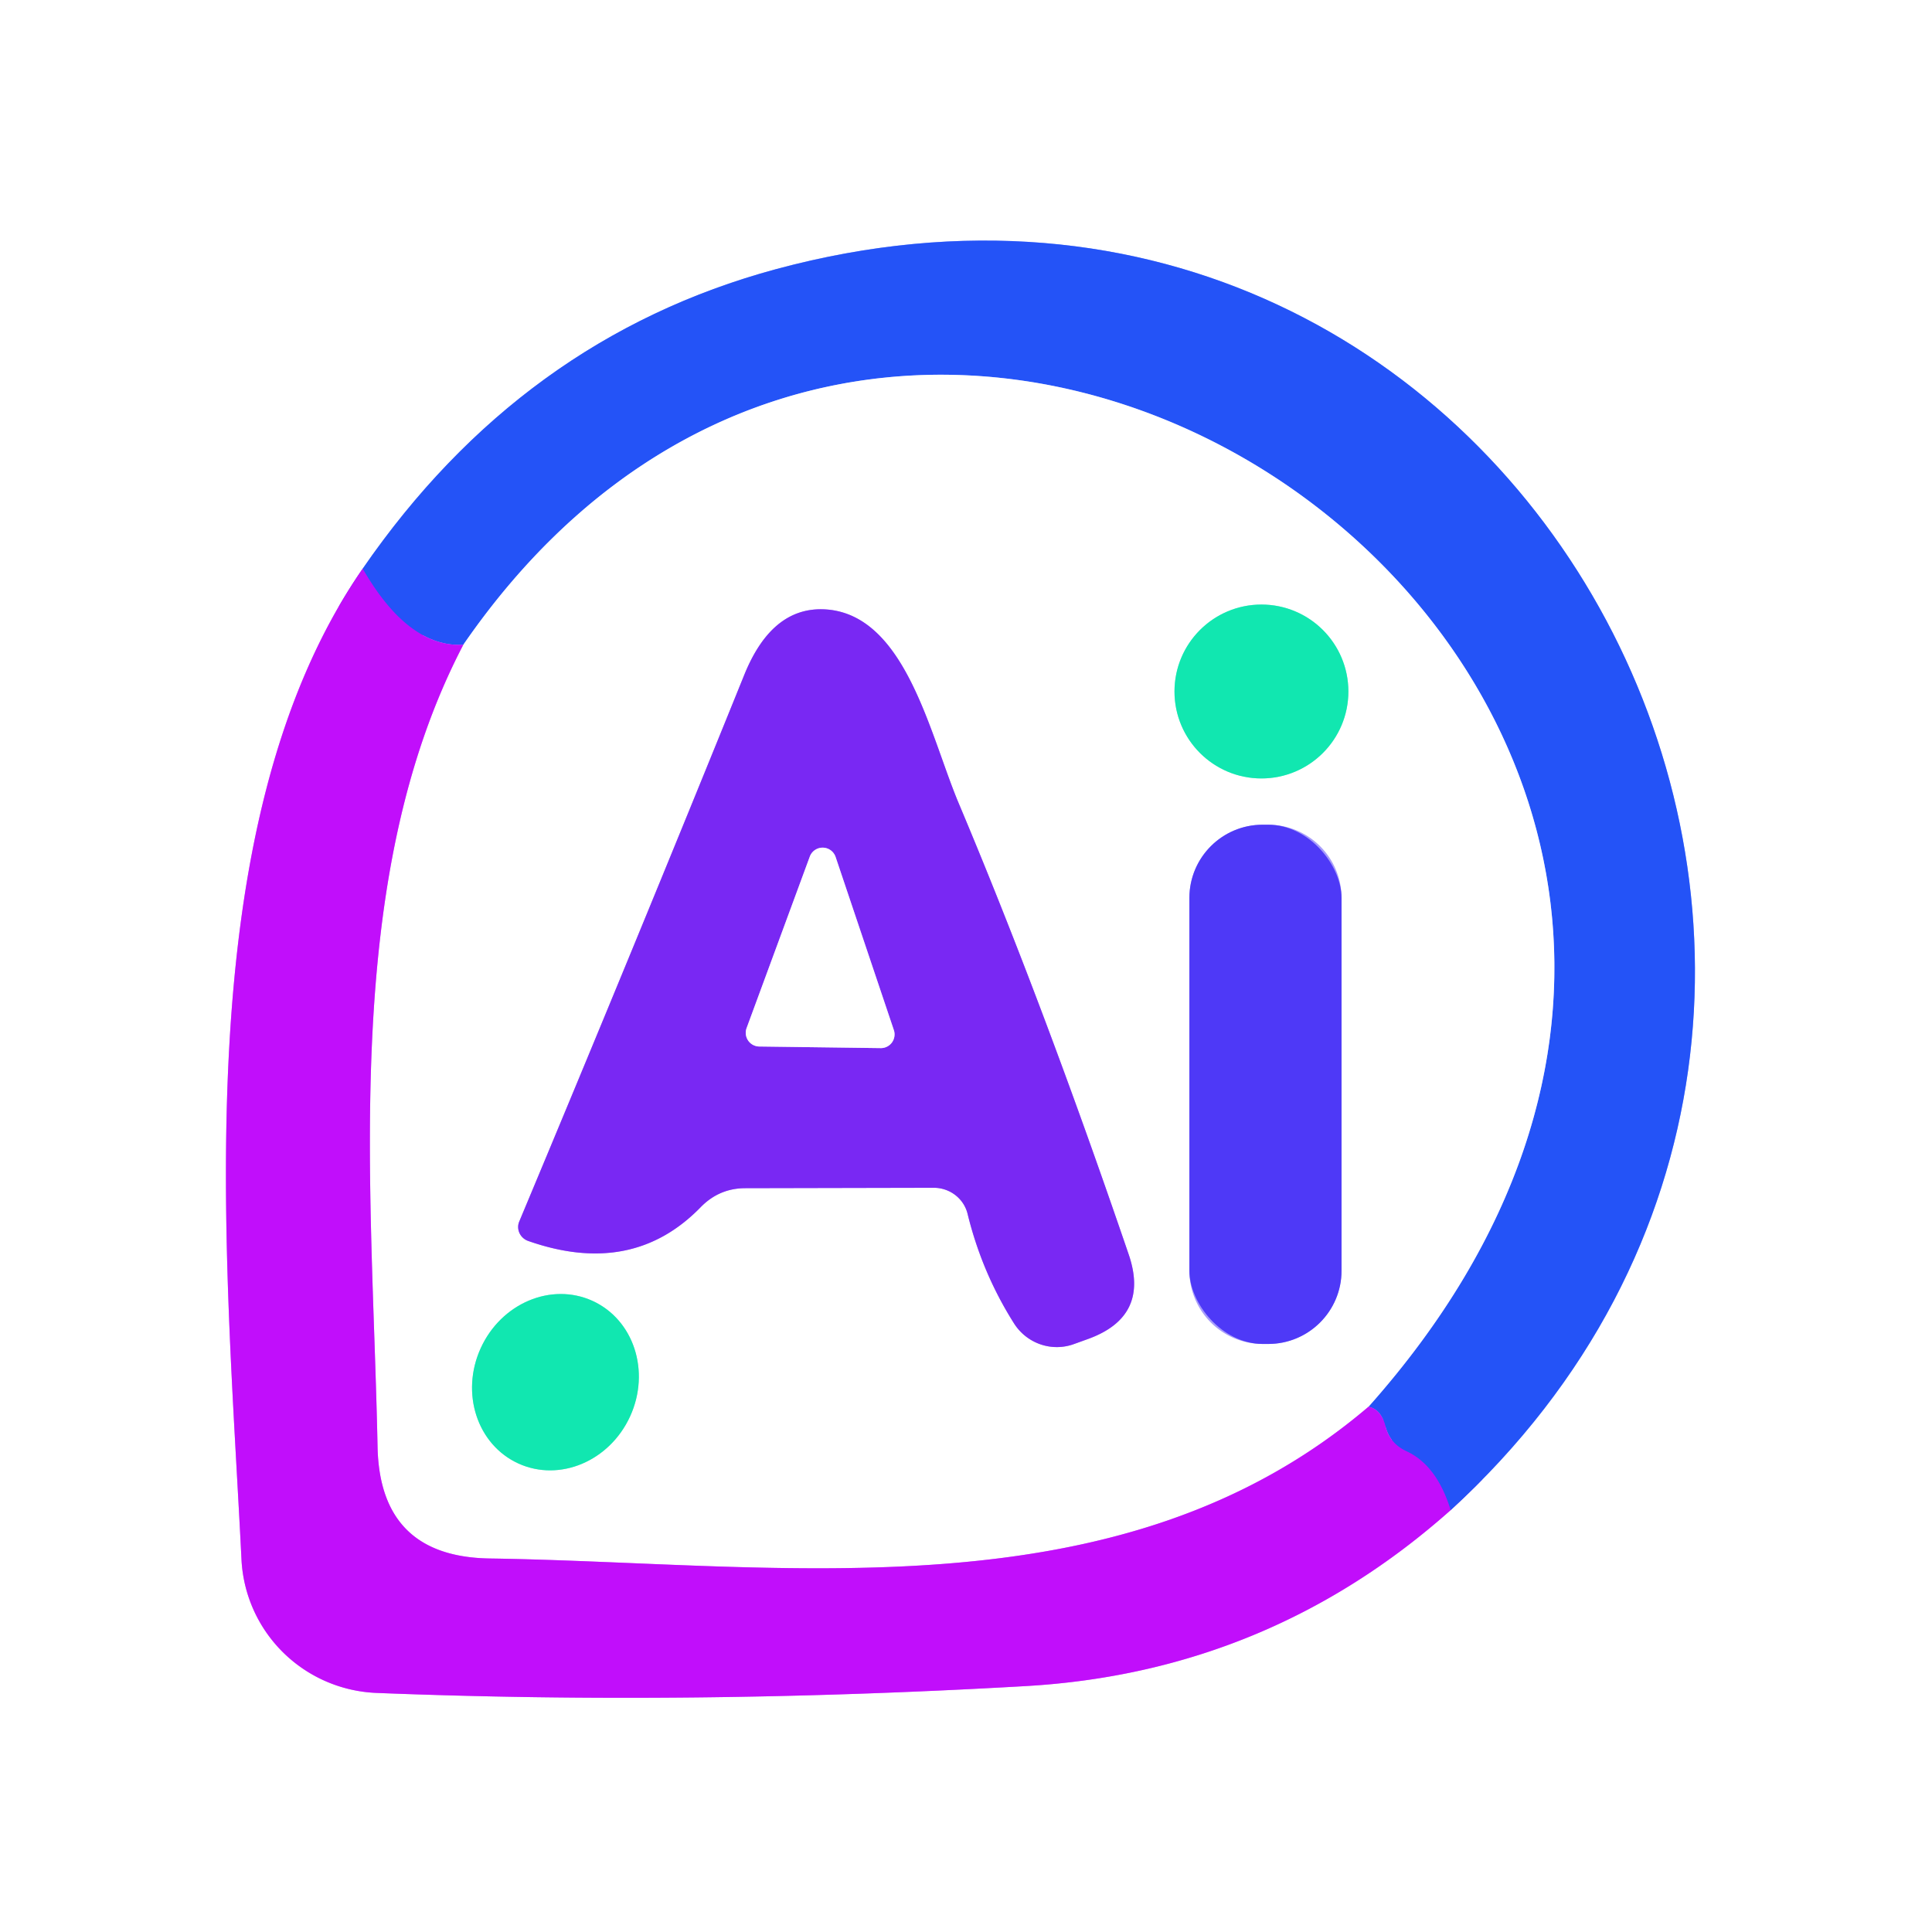 <svg xmlns="http://www.w3.org/2000/svg" viewBox="0.00 0.00 48.00 48.00"><rect x="0.00" y="0.00" width="48.00" height="48.00" fill="#333333" stroke="none"/><g stroke-width="2.00" fill="none" stroke-linecap="butt"><path stroke="#e087fd" d="  M 9.01 14.13  C 4.55 20.58 5.63 31.25 6.00 38.75  A 3.50 3.49 -0.3 0 0 9.35 42.06  Q 17.14 42.37 25.49 41.89  Q 31.52 41.54 36.04 37.52"></path><path stroke="#92a9fb" d="  M 36.04 37.52  C 50.00 24.73 37.98 1.63 19.27 6.69  Q 12.96 8.40 9.01 14.13"></path><path stroke="#7331f9" d="  M 36.04 37.52  Q 35.70 36.41 34.95 36.06  Q 34.53 35.87 34.42 35.43  Q 34.31 35.01 34.00 34.95"></path><path stroke="#92a9fb" d="  M 34.00 34.95  C 49.11 17.97 23.31 -1.10 11.51 16.02"></path><path stroke="#7331f9" d="  M 11.51 16.02  Q 10.14 16.09 9.01 14.13"></path><path stroke="#e087fd" d="  M 34.00 34.95  C 27.83 40.21 19.48 38.83 12.17 38.72  Q 9.43 38.68 9.38 35.93  C 9.25 29.49 8.45 21.88 11.51 16.02"></path><path stroke="#bc94f9" d="  M 23.82 19.96  C 23.11 18.27 22.52 15.38 20.62 15.15  Q 19.21 14.99 18.49 16.77  Q 15.75 23.54 12.90 30.35  A 0.37 0.36 20.8 0 0 13.12 30.83  Q 15.71 31.74 17.41 29.99  Q 17.87 29.52 18.52 29.52  L 23.20 29.51  A 0.87 0.85 -6.8 0 1 24.04 30.16  Q 24.40 31.63 25.20 32.89  A 1.26 1.25 63.3 0 0 26.69 33.39  L 27.05 33.26  Q 28.57 32.70 28.04 31.16  Q 25.91 24.92 23.82 19.96"></path><path stroke="#88f3d8" d="  M 33.50 17.18  A 2.16 2.16 0.0 0 0 31.34 15.02  A 2.16 2.16 0.0 0 0 29.18 17.18  A 2.16 2.16 0.0 0 0 31.34 19.34  A 2.16 2.16 0.0 0 0 33.50 17.18"></path><path stroke="#a79cfb" d="  M 33.33 22.31  A 1.82 1.82 0.0 0 0 31.51 20.49  L 31.37 20.49  A 1.82 1.82 0.0 0 0 29.55 22.31  L 29.55 31.57  A 1.82 1.82 0.0 0 0 31.37 33.39  L 31.51 33.39  A 1.82 1.82 0.0 0 0 33.33 31.57  L 33.33 22.31"></path><path stroke="#88f3d8" d="  M 12.879 36.36  A 2.22 2.04 114.5 0 0 15.656 35.186  A 2.22 2.04 114.5 0 0 14.721 32.32  A 2.22 2.04 114.5 0 0 11.944 33.494  A 2.22 2.04 114.5 0 0 12.879 36.36"></path><path stroke="#bc94f9" d="  M 18.55 25.54  A 0.34 0.34 0.0 0 0 18.86 26.00  L 21.89 26.04  A 0.34 0.34 0.0 0 0 22.21 25.60  L 20.76 21.29  A 0.34 0.34 0.0 0 0 20.12 21.28  L 18.55 25.54"></path></g><path fill="#ffffff" d="  M 0.00 0.00  L 48.00 0.00  L 48.00 48.00  L 0.00 48.00  L 0.00 0.00  Z  M 9.01 14.13  C 4.55 20.58 5.63 31.25 6.00 38.75  A 3.50 3.49 -0.3 0 0 9.35 42.06  Q 17.14 42.37 25.49 41.89  Q 31.52 41.54 36.04 37.52  C 50.00 24.73 37.98 1.63 19.27 6.69  Q 12.96 8.40 9.01 14.13  Z"></path><path fill="#2453f7" d="  M 36.04 37.52  Q 35.70 36.41 34.95 36.06  Q 34.53 35.87 34.42 35.43  Q 34.31 35.01 34.00 34.95  C 49.11 17.97 23.31 -1.10 11.51 16.02  Q 10.14 16.09 9.01 14.13  Q 12.96 8.40 19.27 6.69  C 37.98 1.63 50.00 24.73 36.04 37.52  Z"></path><path fill="#ffffff" d="  M 34.00 34.95  C 27.83 40.21 19.48 38.83 12.17 38.72  Q 9.43 38.68 9.38 35.93  C 9.25 29.49 8.45 21.88 11.51 16.02  C 23.31 -1.10 49.11 17.97 34.00 34.95  Z  M 23.82 19.96  C 23.11 18.27 22.52 15.38 20.62 15.15  Q 19.21 14.99 18.49 16.77  Q 15.75 23.54 12.90 30.35  A 0.37 0.36 20.8 0 0 13.12 30.83  Q 15.71 31.74 17.41 29.99  Q 17.87 29.52 18.52 29.52  L 23.20 29.51  A 0.87 0.85 -6.8 0 1 24.04 30.16  Q 24.40 31.63 25.20 32.89  A 1.26 1.25 63.3 0 0 26.69 33.39  L 27.05 33.26  Q 28.57 32.70 28.04 31.16  Q 25.91 24.92 23.82 19.96  Z  M 33.50 17.18  A 2.16 2.16 0.0 0 0 31.34 15.02  A 2.16 2.16 0.0 0 0 29.18 17.18  A 2.16 2.16 0.0 0 0 31.34 19.34  A 2.16 2.16 0.0 0 0 33.50 17.18  Z  M 33.33 22.31  A 1.82 1.82 0.0 0 0 31.51 20.49  L 31.37 20.49  A 1.82 1.82 0.0 0 0 29.55 22.31  L 29.55 31.57  A 1.82 1.82 0.0 0 0 31.37 33.39  L 31.51 33.39  A 1.82 1.82 0.0 0 0 33.33 31.57  L 33.33 22.31  Z  M 12.879 36.36  A 2.22 2.04 114.5 0 0 15.656 35.186  A 2.22 2.04 114.5 0 0 14.721 32.32  A 2.22 2.04 114.5 0 0 11.944 33.494  A 2.22 2.04 114.5 0 0 12.879 36.36  Z"></path><path fill="#c10efb" d="  M 9.01 14.13  Q 10.14 16.09 11.51 16.02  C 8.45 21.88 9.25 29.49 9.38 35.93  Q 9.43 38.68 12.17 38.72  C 19.48 38.83 27.83 40.21 34.00 34.95  Q 34.31 35.01 34.42 35.43  Q 34.53 35.87 34.95 36.06  Q 35.70 36.41 36.04 37.52  Q 31.52 41.54 25.49 41.89  Q 17.14 42.37 9.35 42.06  A 3.50 3.49 -0.3 0 1 6.00 38.75  C 5.63 31.25 4.55 20.58 9.01 14.13  Z"></path><path fill="#7928f3" d="  M 23.82 19.96  Q 25.91 24.92 28.04 31.16  Q 28.57 32.70 27.05 33.26  L 26.69 33.39  A 1.26 1.25 63.3 0 1 25.20 32.89  Q 24.40 31.63 24.04 30.16  A 0.87 0.85 -6.8 0 0 23.20 29.51  L 18.52 29.52  Q 17.87 29.52 17.41 29.99  Q 15.71 31.74 13.12 30.83  A 0.37 0.36 20.8 0 1 12.90 30.35  Q 15.75 23.54 18.49 16.77  Q 19.21 14.99 20.62 15.15  C 22.52 15.38 23.11 18.27 23.82 19.96  Z  M 18.55 25.54  A 0.34 0.34 0.0 0 0 18.86 26.00  L 21.89 26.04  A 0.34 0.34 0.0 0 0 22.21 25.60  L 20.76 21.29  A 0.34 0.34 0.0 0 0 20.12 21.28  L 18.55 25.54  Z"></path><circle fill="#11e7b0" cx="31.34" cy="17.18" r="2.16"></circle><rect fill="#4e39f7" x="29.55" y="20.49" width="3.78" height="12.90" rx="1.82"></rect><path fill="#ffffff" d="  M 18.55 25.54  L 20.12 21.28  A 0.34 0.34 0.0 0 1 20.76 21.29  L 22.21 25.60  A 0.34 0.34 0.0 0 1 21.89 26.04  L 18.86 26.00  A 0.34 0.34 0.0 0 1 18.55 25.54  Z"></path><ellipse fill="#11e7b0" cx="0.00" cy="0.00" transform="translate(13.80,34.34) rotate(114.5)" rx="2.22" ry="2.04"></ellipse></svg>